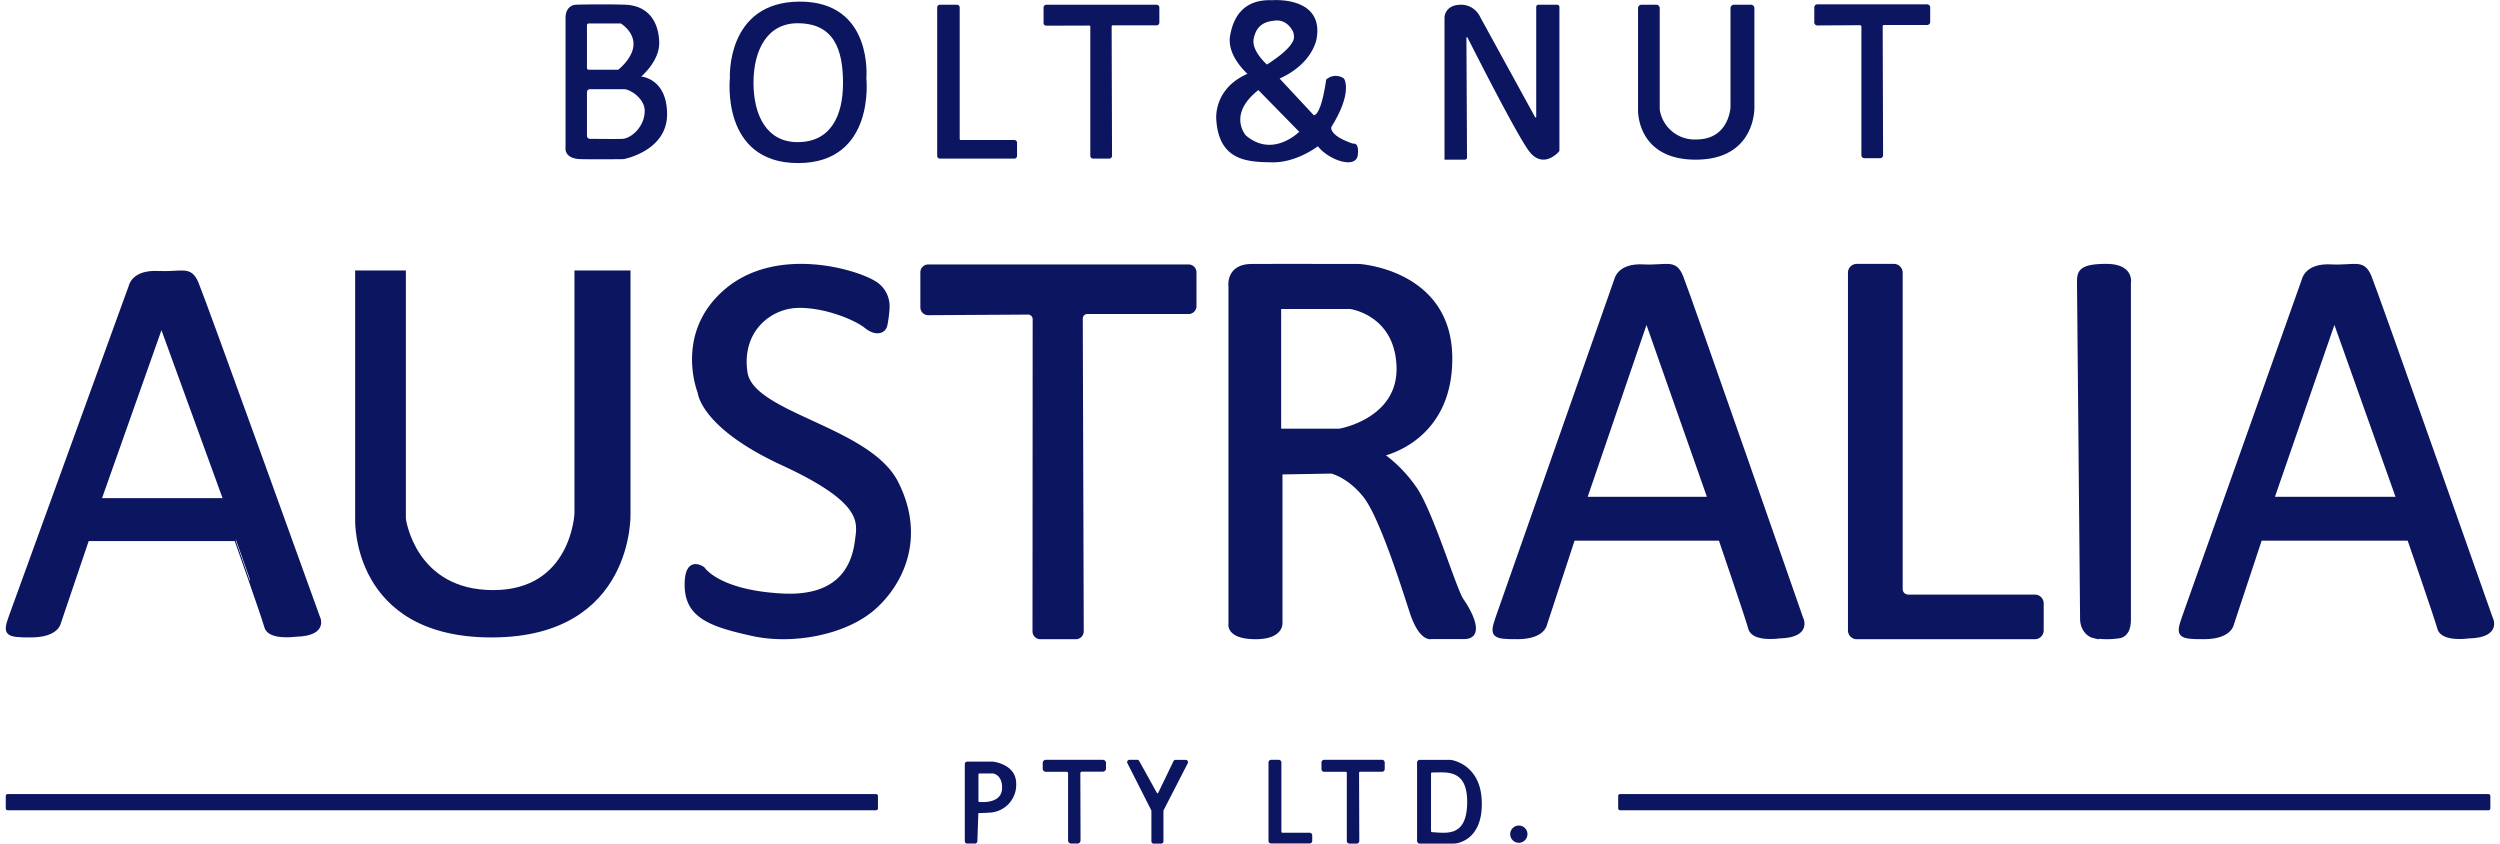 <svg xmlns="http://www.w3.org/2000/svg" xmlns:xlink="http://www.w3.org/1999/xlink" width="243" height="82" viewBox="0 0 754.684 255.848">
  <defs>
    <filter id="Path_253" x="169.739" y="1.315" width="30.82" height="47" filterUnits="userSpaceOnUse">
      <feOffset input="SourceAlpha"/>
      <feGaussianBlur result="blur"/>
      <feFlood flood-color="#0c1560"/>
      <feComposite operator="in" in2="blur"/>
      <feComposite in="SourceGraphic"/>
    </filter>
    <filter id="Path_254" x="219.43" y="0.494" width="41.733" height="48.965" filterUnits="userSpaceOnUse">
      <feOffset input="SourceAlpha"/>
      <feGaussianBlur result="blur-2"/>
      <feFlood flood-color="#0c1560"/>
      <feComposite operator="in" in2="blur-2"/>
      <feComposite in="SourceGraphic"/>
    </filter>
    <filter id="Path_255" x="282.467" y="1.439" width="24.22" height="46.666" filterUnits="userSpaceOnUse">
      <feOffset input="SourceAlpha"/>
      <feGaussianBlur result="blur-3"/>
      <feFlood flood-color="#0c1560"/>
      <feComposite operator="in" in2="blur-3"/>
      <feComposite in="SourceGraphic"/>
    </filter>
    <filter id="Path_256" x="314.725" y="1.439" width="35.115" height="46.656" filterUnits="userSpaceOnUse">
      <feOffset input="SourceAlpha"/>
      <feGaussianBlur result="blur-4"/>
      <feFlood flood-color="#0c1560"/>
      <feComposite operator="in" in2="blur-4"/>
      <feComposite in="SourceGraphic"/>
    </filter>
    <filter id="Path_257" x="367.066" y="0" width="43.038" height="49.231" filterUnits="userSpaceOnUse">
      <feOffset input="SourceAlpha"/>
      <feGaussianBlur result="blur-5"/>
      <feFlood flood-color="#0c1560"/>
      <feComposite operator="in" in2="blur-5"/>
      <feComposite in="SourceGraphic"/>
    </filter>
    <filter id="Path_258" x="436.313" y="1.425" width="34.864" height="46.999" filterUnits="userSpaceOnUse">
      <feOffset input="SourceAlpha"/>
      <feGaussianBlur result="blur-6"/>
      <feFlood flood-color="#0c1560"/>
      <feComposite operator="in" in2="blur-6"/>
      <feComposite in="SourceGraphic"/>
    </filter>
    <filter id="Path_259" x="494.997" y="1.429" width="35.312" height="46.995" filterUnits="userSpaceOnUse">
      <feOffset input="SourceAlpha"/>
      <feGaussianBlur result="blur-7"/>
      <feFlood flood-color="#0c1560"/>
      <feComposite operator="in" in2="blur-7"/>
      <feComposite in="SourceGraphic"/>
    </filter>
    <filter id="Path_260" x="548.467" y="1.319" width="35.154" height="46.657" filterUnits="userSpaceOnUse">
      <feOffset input="SourceAlpha"/>
      <feGaussianBlur result="blur-8"/>
      <feFlood flood-color="#0c1560"/>
      <feComposite operator="in" in2="blur-8"/>
      <feComposite in="SourceGraphic"/>
    </filter>
    <filter id="Path_261" x="0.096" y="82.058" width="95.584" height="111.323" filterUnits="userSpaceOnUse">
      <feOffset input="SourceAlpha"/>
      <feGaussianBlur result="blur-9"/>
      <feFlood flood-color="#0c1560"/>
      <feComposite operator="in" in2="blur-9"/>
      <feComposite in="SourceGraphic"/>
    </filter>
    <filter id="Path_262" x="450.991" y="80.058" width="94.547" height="113.849" filterUnits="userSpaceOnUse">
      <feOffset input="SourceAlpha"/>
      <feGaussianBlur result="blur-10"/>
      <feFlood flood-color="#0c1560"/>
      <feComposite operator="in" in2="blur-10"/>
      <feComposite in="SourceGraphic"/>
    </filter>
    <filter id="Path_263" x="659.096" y="80.058" width="95.588" height="113.849" filterUnits="userSpaceOnUse">
      <feOffset input="SourceAlpha"/>
      <feGaussianBlur result="blur-11"/>
      <feFlood flood-color="#0c1560"/>
      <feComposite operator="in" in2="blur-11"/>
      <feComposite in="SourceGraphic"/>
    </filter>
    <filter id="Path_264" x="558.69" y="80.03" width="59.358" height="113.825" filterUnits="userSpaceOnUse">
      <feOffset input="SourceAlpha"/>
      <feGaussianBlur result="blur-12"/>
      <feFlood flood-color="#0c1560"/>
      <feComposite operator="in" in2="blur-12"/>
      <feComposite in="SourceGraphic"/>
    </filter>
    <filter id="Path_265" x="277.37" y="80.198" width="83.74" height="113.657" filterUnits="userSpaceOnUse">
      <feOffset input="SourceAlpha"/>
      <feGaussianBlur result="blur-13"/>
      <feFlood flood-color="#0c1560"/>
      <feComposite operator="in" in2="blur-13"/>
      <feComposite in="SourceGraphic"/>
    </filter>
    <filter id="Path_266" x="105.942" y="82.03" width="83.545" height="111.291" filterUnits="userSpaceOnUse">
      <feOffset input="SourceAlpha"/>
      <feGaussianBlur result="blur-14"/>
      <feFlood flood-color="#0c1560"/>
      <feComposite operator="in" in2="blur-14"/>
      <feComposite in="SourceGraphic"/>
    </filter>
    <filter id="Path_269" x="205.885" y="80.025" width="68.656" height="113.867" filterUnits="userSpaceOnUse">
      <feOffset input="SourceAlpha"/>
      <feGaussianBlur result="blur-15"/>
      <feFlood flood-color="#0c1560"/>
      <feComposite operator="in" in2="blur-15"/>
      <feComposite in="SourceGraphic"/>
    </filter>
    <filter id="Path_270" x="370.754" y="80.031" width="75.101" height="113.85" filterUnits="userSpaceOnUse">
      <feOffset input="SourceAlpha"/>
      <feGaussianBlur result="blur-16"/>
      <feFlood flood-color="#0c1560"/>
      <feComposite operator="in" in2="blur-16"/>
      <feComposite in="SourceGraphic"/>
    </filter>
    <filter id="Path_271" x="628.15" y="80.03" width="16.427" height="113.838" filterUnits="userSpaceOnUse">
      <feOffset input="SourceAlpha"/>
      <feGaussianBlur result="blur-17"/>
      <feFlood flood-color="#0c1560"/>
      <feComposite operator="in" in2="blur-17"/>
      <feComposite in="SourceGraphic"/>
    </filter>
  </defs>
  <g id="Logo_-_2" data-name="Logo - 2" transform="translate(-172 -972.97)">
    <g id="Group_768" data-name="Group 768" transform="translate(-1.527)">
      <g transform="matrix(1, 0, 0, 1, 173.53, 972.97)" filter="url(#Path_253)">
        <path id="Path_253-2" data-name="Path 253" d="M436.8,232.829s5.97-4.746,5.811-10.576-2.985-10.945-10.248-11.154-14.676,0-14.676,0-2.985-.06-2.985,3.781v39.48s-.478,2.985,4.437,3.084,12.865,0,12.865,0,13.084-2.4,12.994-13.462S436.8,232.829,436.8,232.829Zm-16.108-15.74a.806.806,0,0,1,.806-.8h9.542a.816.816,0,0,1,.428.119c.846.567,3.98,2.885,3.841,6.607s-3.642,6.865-4.577,7.641a.806.806,0,0,1-.507.179H421.5a.806.806,0,0,1-.806-.806Zm11.084,34.7c-2.129.09-7.592,0-9.95,0a1.144,1.144,0,0,1-1.124-1.144V237.366a1.144,1.144,0,0,1,1.144-1.144h10.288c2.1,0,6.577,2.985,6.577,6.8C438.7,248.022,434.529,251.6,431.773,251.793Z" transform="translate(-244.69 -209.43)" fill="#0c1560" stroke="#0c1560" stroke-width="0.5"/>
      </g>
      <g transform="matrix(1, 0, 0, 1, 173.53, 972.97)" filter="url(#Path_254)">
        <path id="Path_254-2" data-name="Path 254" d="M505.682,233.163s2.139-23.073-20-22.993-20.894,22.993-20.894,22.993-2.816,25.471,20.446,25.471S505.682,233.163,505.682,233.163Zm-20.6,19.621c-9.532,0-13.631-8.248-13.631-18.277s4.268-18.277,13.631-18.277c11.362,0,14.019,8.358,14.019,18.4S495.295,252.784,485.087,252.784Z" transform="translate(-244.94 -209.43)" fill="#0c1560" stroke="#0c1560" stroke-width="0.5"/>
      </g>
      <g transform="matrix(1, 0, 0, 1, 173.53, 972.97)" filter="url(#Path_255)">
        <path id="Path_255-2" data-name="Path 255" d="M529.317,211.12h5.174a.577.577,0,0,1,.577.577v39.868a.577.577,0,0,0,.577.577h16.238a.577.577,0,0,1,.577.577v3.98a.577.577,0,0,1-.577.587H529.317a.577.577,0,0,1-.577-.587v-45A.577.577,0,0,1,529.317,211.12Z" transform="translate(-246.02 -209.43)" fill="#0c1560" stroke="#0c1560" stroke-width="0.5"/>
      </g>
      <g transform="matrix(1, 0, 0, 1, 173.53, 972.97)" filter="url(#Path_256)">
        <path id="Path_256-2" data-name="Path 256" d="M562,211.12h33.44a.577.577,0,0,1,.587.587v4.577a.587.587,0,0,1-.587.587H582.145a.577.577,0,0,0-.587.587l.119,39.221a.587.587,0,0,1-.587.6h-4.915a.6.6,0,0,1-.587-.587V217.518a.587.587,0,0,0-.587-.587l-13,.04a.577.577,0,0,1-.587-.587v-4.716A.577.577,0,0,1,562,211.12Z" transform="translate(-246.43 -209.43)" fill="#0c1560" stroke="#0c1560" stroke-width="0.5"/>
      </g>
      <g transform="matrix(1, 0, 0, 1, 173.53, 972.97)" filter="url(#Path_257)">
        <path id="Path_257-2" data-name="Path 257" d="M655.661,253.249c-8.119-2.736-6.746-5.472-6.746-5.472,6.487-10.427,3.841-14.357,3.841-14.357a4.049,4.049,0,0,0-4.975.259c-1.8,12.387-4.189,10.855-4.189,10.855L633,233.161c10.676-4.7,11.452-12.4,11.452-12.4,1.88-12.3-13.243-11.024-13.243-11.024-8.208-.338-11.542,4.537-12.566,10.606s5.482,11.542,5.482,11.542c-10.676,4.447-9.661,13.76-9.661,13.76.776,12.4,9.323,12.656,16.765,12.755s13.84-4.975,13.84-4.975c3.164,4.278,11.283,6.965,11.79,3.074S655.661,253.249,655.661,253.249Zm-30.336-32.227c.846-3.98,3.244-5.373,6.965-5.631s5.641,3.492,5.641,4.268,1.711,3.164-8.378,9.661C629.593,229.321,624.469,225.042,625.325,221.023Zm-2.308,29.66s-5.97-6.577,3.98-14.278L639.732,249.4S631.484,257.9,623.016,250.682Z" transform="translate(-247.1 -209.42)" fill="#0c1560" stroke="#0c1560" stroke-width="0.5"/>
      </g>
      <g transform="matrix(1, 0, 0, 1, 173.53, 972.97)" filter="url(#Path_258)">
        <path id="Path_258-2" data-name="Path 258" d="M684.48,257.276V214.791s-.05-3.462,4.4-3.671a6.159,6.159,0,0,1,5.97,3.632L711.493,245.1a.428.428,0,0,0,.8-.2V211.538a.418.418,0,0,1,.418-.418H718.4a.418.418,0,0,1,.428.418v43.44a.408.408,0,0,1-.109.279c-.716.8-4.885,4.975-8.736-.249-3.651-4.975-15.372-28.008-18.556-34.306a.418.418,0,0,0-.8.2l.179,36.276a.418.418,0,0,1-.418.428h-5.92Z" transform="translate(-247.9 -209.43)" fill="#0c1560" stroke="#0c1560" stroke-width="0.5"/>
      </g>
      <g transform="matrix(1, 0, 0, 1, 173.53, 972.97)" filter="url(#Path_259)">
        <path id="Path_259-2" data-name="Path 259" d="M745.076,211.11h4.438a.816.816,0,0,1,.816.816V242.6a.488.488,0,0,0,0,.119,10.945,10.945,0,0,0,11.362,9.253c9.95,0,10.566-9.571,10.6-9.95v-30.1a.816.816,0,0,1,.816-.816h5.114a.816.816,0,0,1,.816.816v30.048s.517,15.541-17.392,15.631S744.25,242.74,744.25,242.74V211.9A.816.816,0,0,1,745.076,211.11Z" transform="translate(-248.98 -209.43)" fill="#0c1560" stroke="#0c1560" stroke-width="0.5"/>
      </g>
      <g transform="matrix(1, 0, 0, 1, 173.53, 972.97)" filter="url(#Path_260)">
        <path id="Path_260-2" data-name="Path 260" d="M798.686,211h33.271a.677.677,0,0,1,.667.677v4.4a.667.667,0,0,1-.667.677H818.894a.667.667,0,0,0-.676.677l.119,39.052a.667.667,0,0,1-.667.677h-4.746a.667.667,0,0,1-.666-.677V217.487a.677.677,0,0,0-.677-.667l-12.934.08a.686.686,0,0,1-.677-.677v-4.547a.686.686,0,0,1,.716-.677Z" transform="translate(-249.25 -209.43)" fill="#0c1560" stroke="#0c1560" stroke-width="0.5"/>
      </g>
    </g>
    <g transform="matrix(1, 0, 0, 1, 172, 972.97)" filter="url(#Path_261)">
      <path id="Path_261-2" data-name="Path 261" d="M337.78,395.8S303.08,299.42,301,294.61s-4.46-2.74-11.85-3.09-8.25,4-8.25,4L244.5,395.8c-1.94,5.34-1.29,5.93,6.44,5.85s8.33-3.87,8.33-3.87l8.59-25.34h45S321,395.42,322,399s9,2.45,9,2.45C340.83,401.22,337.78,395.8,337.78,395.8Zm-66.22-35.39,18.72-52.91,19.25,52.91Z" transform="translate(-243.07 -208.84)" fill="#0c1560" stroke="#0c1560" stroke-width="1"/>
    </g>
    <g transform="matrix(1, 0, 0, 1, 172, 972.97)" filter="url(#Path_262)">
      <path id="Path_262-2" data-name="Path 262" d="M792.406,398.2s-34.325-98.6-36.363-103.518-4.42-2.8-11.729-3.161-8.149,4.092-8.149,4.092L700.14,398.2c-1.909,5.463-1.266,6.066,6.379,5.985s8.238-3.959,8.238-3.959l8.495-25.923h44.5s8.03,23.468,9.049,27.151,8.9,2.506,8.9,2.506C795.412,403.747,792.406,398.2,792.406,398.2ZM726.9,362l18.522-54.127L764.449,362Z" transform="translate(-247.84 -210.84)" fill="#0c1560" stroke="#0c1560" stroke-width="1"/>
    </g>
    <g transform="matrix(1, 0, 0, 1, 172, 972.97)" filter="url(#Path_263)">
      <path id="Path_263-2" data-name="Path 263" d="M1004.41,398.2s-34.7-98.6-36.76-103.518-4.47-2.8-11.86-3.161-8.24,4.092-8.24,4.092L911.12,398.2c-1.93,5.463-1.28,6.066,6.45,5.985s8.33-3.959,8.33-3.959l8.59-25.923h45s8.12,23.468,9.15,27.151,9,2.506,9,2.506C1007.46,403.747,1004.41,398.2,1004.41,398.2ZM938.18,362l18.73-54.127L976.15,362Z" transform="translate(-250.7 -210.84)" fill="#0c1560" stroke="#0c1560" stroke-width="1"/>
    </g>
    <g transform="matrix(1, 0, 0, 1, 172, 972.97)" filter="url(#Path_264)">
      <path id="Path_264-2" data-name="Path 264" d="M811.53,291.37h11.234a2.171,2.171,0,0,1,2.18,2.162V389.5a2.171,2.171,0,0,0,2.17,2.162h38.415a2.171,2.171,0,0,1,2.18,2.162v8.213a2.181,2.181,0,0,1-2.18,2.162h-54a2.171,2.171,0,0,1-2.18-2.162v-108.5a2.142,2.142,0,0,1,.635-1.532,2.179,2.179,0,0,1,1.544-.63Z" transform="translate(-250.16 -210.84)" fill="#0c1560" stroke="#0c1560" stroke-width="1"/>
    </g>
    <g transform="matrix(1, 0, 0, 1, 172, 972.97)" filter="url(#Path_265)">
      <path id="Path_265-2" data-name="Path 265" d="M524.9,291.37h79a1.89,1.89,0,0,1,1.87,1.91v10.214a1.89,1.89,0,0,1-1.87,1.91H573.16a1.841,1.841,0,0,0-1.329.56,1.921,1.921,0,0,0-.541,1.36l.29,94.783a1.931,1.931,0,0,1-.544,1.357,1.85,1.85,0,0,1-1.326.563h-10.8a1.89,1.89,0,0,1-1.87-1.91l.05-94.63a1.931,1.931,0,0,0-.555-1.358,1.85,1.85,0,0,0-1.335-.552l-30.29.184a1.84,1.84,0,0,1-1.332-.553,1.921,1.921,0,0,1-.548-1.357V293.28a1.89,1.89,0,0,1,1.87-1.91Z" transform="translate(-245.16 -210.67)" fill="#0c1560" stroke="#0c1560" stroke-width="1"/>
    </g>
    <g transform="matrix(1, 0, 0, 1, 172, 972.97)" filter="url(#Path_266)">
      <path id="Path_266-2" data-name="Path 266" d="M351.62,291.37H366V366.2s2.84,22.1,27,22.1,25.13-23.72,25.13-23.72V291.37h16v73.21s1.22,36.85-41.26,37.08-41.25-35.26-41.25-35.26Z" transform="translate(-245.16 -208.84)" fill="#0c1560" stroke="#0c1560" stroke-width="1"/>
    </g>
    <path id="Path_267" data-name="Path 267" d="M630.92,440.35h2.29a.56.56,0,0,1,.56.56v21a.56.56,0,0,0,.56.56h8.24a.56.56,0,0,1,.56.56v1.64a.56.56,0,0,1-.56.56H630.92a.56.56,0,0,1-.56-.56V440.91A.56.56,0,0,1,630.92,440.35Z" transform="translate(-75.16 763.298)" fill="#0c1560" stroke="#0c1560" stroke-width="0.5"/>
    <path id="Path_268" data-name="Path 268" d="M561.61,440.35h17.26a.71.71,0,0,1,.71.71v1.69a.7.7,0,0,1-.71.7h-6.36a.71.71,0,0,0-.71.71l.06,20.38a.69.69,0,0,1-.7.71h-1.87a.7.7,0,0,1-.71-.7V444.2a.71.71,0,0,0-.71-.71H561.6a.71.71,0,0,1-.71-.71v-1.76a.71.71,0,0,1,.72-.67Z" transform="translate(-74.16 763.298)" fill="#0c1560" stroke="#0c1560" stroke-width="0.5"/>
    <g transform="matrix(1, 0, 0, 1, 172, 972.97)" filter="url(#Path_269)">
      <path id="Path_269-2" data-name="Path 269" d="M512.68,302.86a8.37,8.37,0,0,0-4.28-8c-6.35-3.75-29.91-10.37-45,2.68s-7.9,30.76-7.9,30.76.68,10.3,25.25,21.64,23.19,17.53,22.51,22.85-2.92,18-22.51,17-24.05-8.07-24.05-8.07-5.33-4-5.15,5.32,7.64,11.88,20,14.62,28.3-.36,36.89-7.92,15.29-21.64,6.87-38.14-43.81-20.61-45.7-33.33,7.31-19.92,15.77-20.1S503.11,306,506,308.36s5.47,1.72,6-.35A35.254,35.254,0,0,0,512.68,302.86Z" transform="translate(-245.16 -209.29)" fill="#0c1560" stroke="#0c1560" stroke-width="1"/>
    </g>
    <g transform="matrix(1, 0, 0, 1, 172, 972.97)" filter="url(#Path_270)">
      <path id="Path_270-2" data-name="Path 270" d="M689.37,393.2c-2.19-3.085-9.4-27.295-14.43-34.185a41.5,41.5,0,0,0-9.79-9.945s21.26-4.237,20.74-29.948-27.7-27.367-27.7-27.367-25.26-.051-32.66,0-6.51,6.3-6.51,6.3v102.3s-.91,4.186,7.73,4.2c8.12,0,7.65-4.463,7.65-4.463v-45.5l15.37-.267s5.15,1.152,10,7.2,11.23,26.132,14.14,35.121,6.18,7.868,6.18,7.868h9.89C696.13,404.508,691.56,396.25,689.37,393.2Zm-37.11-51.5H634V304.411h21.47s14,1.851,14.52,18.018S652.26,341.691,652.26,341.691Z" transform="translate(-247.71 -211.2)" fill="#0c1560" stroke="#0c1560" stroke-width="1"/>
    </g>
    <g transform="matrix(1, 0, 0, 1, 172, 972.97)" filter="url(#Path_271)">
      <path id="Path_271-2" data-name="Path 271" d="M879.81,296.307l.933,101.833c-.007,2.426,1.351,4.814,3.647,5.369a24.938,24.938,0,0,0,8,0c2.25-.629,2.8-2.971,2.767-5.369V296.307s1.11-5.3-7-5.3S879.79,293.057,879.81,296.307Z" transform="translate(-251.16 -210.48)" fill="#0c1560" stroke="#0c1560" stroke-width="1"/>
    </g>
    <path id="Path_272" data-name="Path 272" d="M648,440.35h17.55a.56.56,0,0,1,.56.56v2a.56.56,0,0,1-.56.56h-6.66a.57.57,0,0,0-.56.57l.07,20.67a.56.56,0,0,1-.56.56h-2.17a.56.56,0,0,1-.56-.56V444.05a.56.56,0,0,0-.56-.56h-6.56a.56.56,0,0,1-.56-.56v-2.06a.56.56,0,0,1,.57-.52Z" transform="translate(-76.16 763.298)" fill="#0c1560" stroke="#0c1560" stroke-width="0.5"/>
    <circle id="Ellipse_2" data-name="Ellipse 2" cx="2.62" cy="2.62" r="2.62" transform="translate(628.25 1223.328)" fill="#0c1560"/>
    <path id="Path_273" data-name="Path 273" d="M545.42,440.9h-7.68a.48.48,0,0,0-.48.48v23.39a.48.48,0,0,0,.48.48h2.35a.48.48,0,0,0,.48-.46l.29-8.34a.47.47,0,0,1,.47-.46c.5,0,1.51,0,3.47-.14a8.2,8.2,0,0,0,7.54-8.7c-.12-5.43-6.48-6.21-6.87-6.25Zm-4.52,11.75v-8.18a.49.49,0,0,1,.48-.48h4.07c.53,0,3.13.65,3.12,4.55,0,4.85-5.59,4.73-7.22,4.59A.49.49,0,0,1,540.9,452.65Z" transform="translate(-74.16 763.298)" fill="#0c1560" stroke="#0c1560" stroke-width="0.5"/>
    <path id="Path_274" data-name="Path 274" d="M586.94,440.35h2.35a.43.43,0,0,1,.39.23l5.38,9.7a.45.45,0,0,0,.8,0l4.66-9.65a.44.44,0,0,1,.4-.26H604a.45.45,0,0,1,.4.65l-7.35,14.32a.54.54,0,0,0-.05.21v9.28a.45.45,0,0,1-.45.44H594.3a.45.45,0,0,1-.45-.45v-9.19a.45.45,0,0,0,0-.2L586.54,441a.45.45,0,0,1,.4-.65Z" transform="translate(-74.16 763.298)" fill="#0c1560" stroke="#0c1560" stroke-width="0.5"/>
    <path id="Path_275" data-name="Path 275" d="M694.53,452.43c-.44-10.62-8.57-12-9.24-12.07H676a.58.58,0,0,0-.58.59v23.73a.58.58,0,0,0,.58.58h10a6,6,0,0,0,2.43-.46C688.88,464.57,695,462.91,694.53,452.43Zm-15.38,9.29V444.27a.58.58,0,0,1,.6-.58c3.57.12,10.86-1.55,10.87,9.13,0,11.24-6.81,9.67-10.93,9.48a.57.57,0,0,1-.54-.58Z" transform="translate(-75.16 763.298)" fill="#0c1560" stroke="#0c1560" stroke-width="0.5"/>
    <rect id="Rectangle_297" data-name="Rectangle 297" width="264.51" height="4.9" rx="0.54" transform="translate(172 1213.798)" fill="#0c1560"/>
    <rect id="Rectangle_298" data-name="Rectangle 298" width="264.51" height="4.9" rx="0.54" transform="translate(661 1213.798)" fill="#0c1560"/>
  </g>
</svg>
